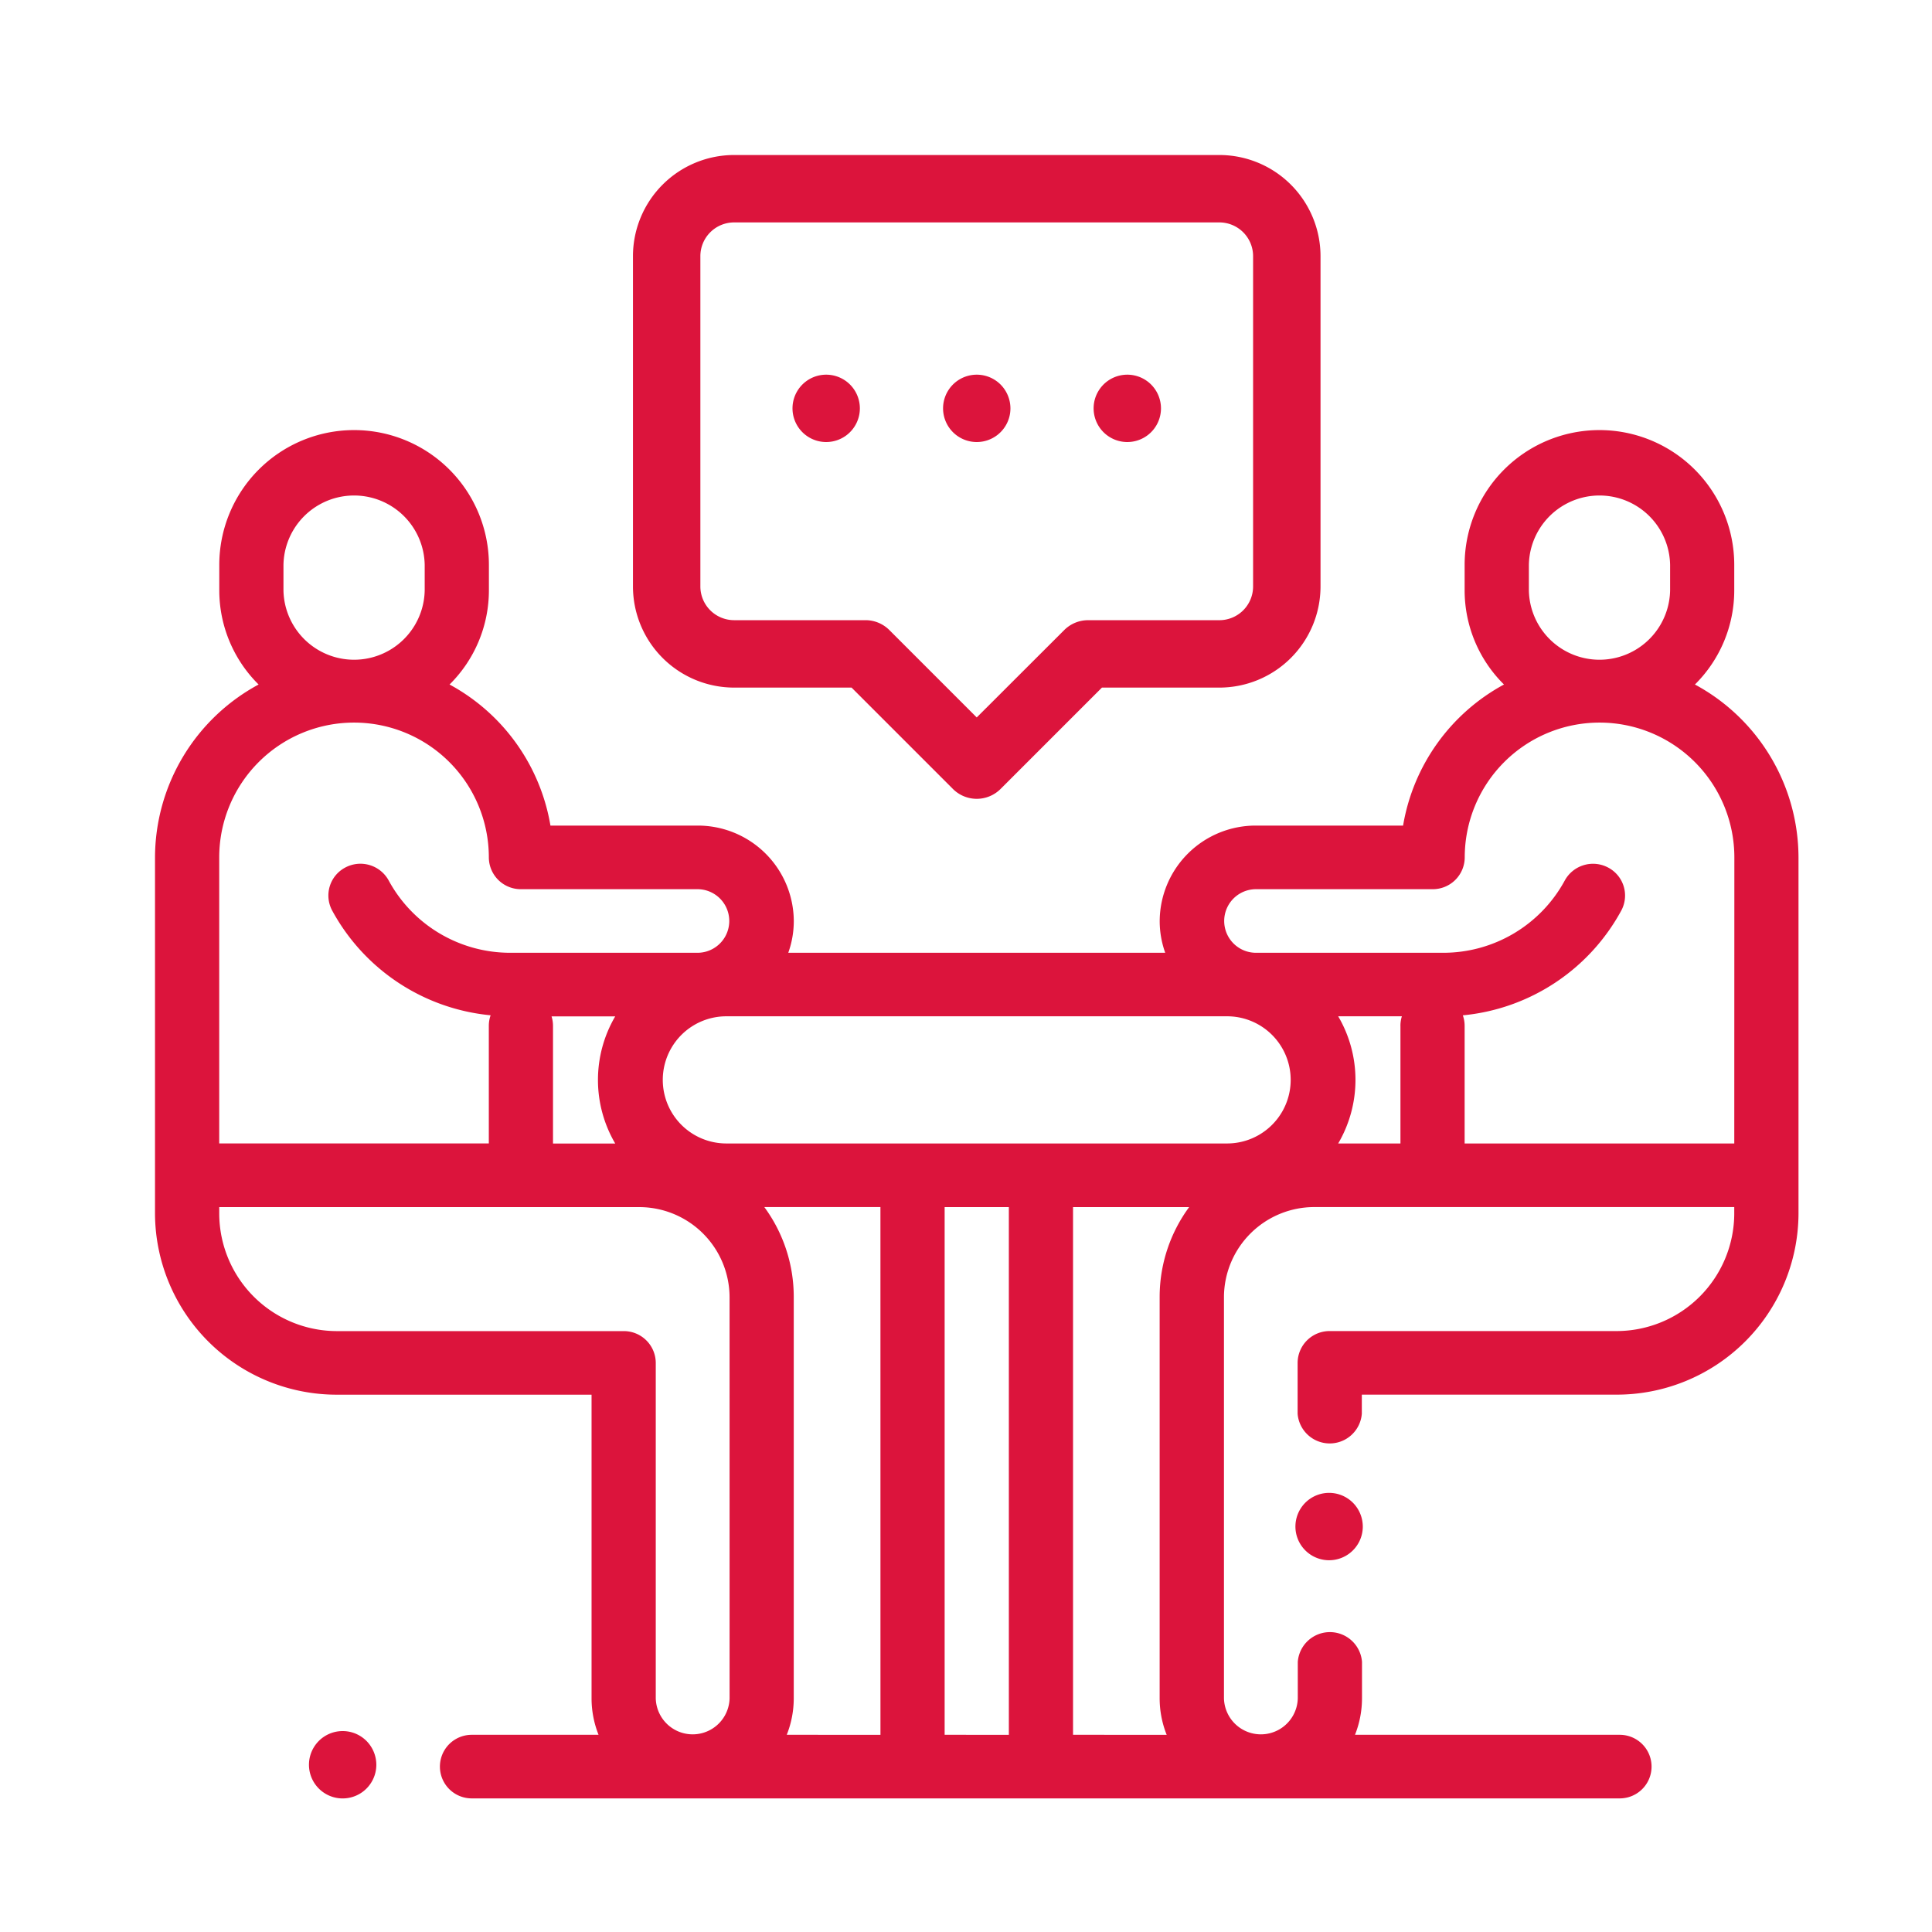 <svg xmlns="http://www.w3.org/2000/svg" xmlns:xlink="http://www.w3.org/1999/xlink" width="90" height="90" viewBox="0 0 90 90">
  <defs>
    <style>
      .cls-1 {
        clip-path: url(#clip-_1_9);
      }

      .cls-2 {
        fill: #dc143c;
      }
    </style>
    <clipPath id="clip-_1_9">
      <rect width="90" height="90"/>
    </clipPath>
  </defs>
  <g id="_1_9" data-name="1 – 9" class="cls-1">
    <g id="interview" transform="translate(7.221 7.221)">
      <g id="Grupo_68" data-name="Grupo 68" transform="translate(7.17 73.418)">
        <g id="Grupo_67" data-name="Grupo 67">
          <path id="Trazado_26" data-name="Trazado 26" class="cls-2" d="M48.35,492.46a1.569,1.569,0,1,0,.46,1.11A1.581,1.581,0,0,0,48.35,492.46Z" transform="translate(-45.67 -492)"/>
        </g>
      </g>
      <g id="Grupo_70" data-name="Grupo 70" transform="translate(53.123 62.322)">
        <g id="Grupo_69" data-name="Grupo 69">
          <path id="Trazado_27" data-name="Trazado 27" class="cls-2" d="M358.68,421.79a1.569,1.569,0,1,0,.46,1.11A1.58,1.58,0,0,0,358.68,421.79Z" transform="translate(-356 -421.33)"/>
        </g>
      </g>
      <g id="Grupo_72" data-name="Grupo 72" transform="translate(0 12.874)">
        <g id="Grupo_71" data-name="Grupo 71">
          <path id="Trazado_28" data-name="Trazado 28" class="cls-2" d="M71.735,93.792a6.172,6.172,0,0,0,1.832-4.387V88.22a6.28,6.28,0,0,0-12.56,0v1.185a6.171,6.171,0,0,0,1.833,4.387,9.21,9.21,0,0,0-4.7,6.572H51.288a4.47,4.47,0,0,0-4.486,4.443,4.384,4.384,0,0,0,.257,1.481H29.5a4.384,4.384,0,0,0,.257-1.481,4.47,4.47,0,0,0-4.486-4.443H18.421a9.21,9.21,0,0,0-4.7-6.572,6.171,6.171,0,0,0,1.833-4.387V88.22a6.28,6.28,0,0,0-12.56,0v1.185a6.171,6.171,0,0,0,1.832,4.387A9.177,9.177,0,0,0,0,101.846v16.612a8.467,8.467,0,0,0,8.5,8.417H20.336v14.144a4.6,4.6,0,0,0,.326,1.7H14.753a1.481,1.481,0,1,0,0,2.962H68.234a1.481,1.481,0,1,0,0-2.962H55.9a4.6,4.6,0,0,0,.326-1.7v-1.7a1.5,1.5,0,0,0-2.991,0v1.7a1.72,1.72,0,0,1-3.439,0v-18.7a4.209,4.209,0,0,1,4.224-4.184H73.567v.321a5.488,5.488,0,0,1-5.508,5.455H54.727a1.488,1.488,0,0,0-1.5,1.481v2.37a1.5,1.5,0,0,0,2.991,0v-.889H68.06a8.467,8.467,0,0,0,8.5-8.417V101.846A9.177,9.177,0,0,0,71.735,93.792ZM64,88.22a3.29,3.29,0,0,1,6.579,0v1.185a3.29,3.29,0,0,1-6.579,0Zm-58.016,0a3.29,3.29,0,0,1,6.579,0v1.185a3.29,3.29,0,0,1-6.579,0ZM2.991,101.846a6.28,6.28,0,0,1,12.56,0,1.488,1.488,0,0,0,1.5,1.481H25.27a1.481,1.481,0,1,1,0,2.962H16.562a6.437,6.437,0,0,1-5.675-3.365,1.5,1.5,0,0,0-2.024-.606,1.474,1.474,0,0,0-.612,2,9.415,9.415,0,0,0,7.383,4.883,1.466,1.466,0,0,0-.084.489v5.48H2.991Zm18.449,13.329h-2.9v-5.48a1.465,1.465,0,0,0-.068-.444h2.967a5.853,5.853,0,0,0,0,5.924Zm5.326,25.844a1.72,1.72,0,0,1-3.439,0V125.394a1.488,1.488,0,0,0-1.5-1.481H8.5a5.488,5.488,0,0,1-5.508-5.455v-.321H22.541a4.209,4.209,0,0,1,4.224,4.184Zm7.028,1.7H29.429a4.6,4.6,0,0,0,.326-1.7v-18.7a7.06,7.06,0,0,0-1.371-4.184h5.409Zm5.981,0H36.784V118.137h2.991Zm7.354,0H42.765V118.137h5.409A7.061,7.061,0,0,0,46.8,122.32v18.7A4.6,4.6,0,0,0,47.128,142.721Zm2.814-27.547H26.616a2.962,2.962,0,1,1,0-5.924H49.942a2.962,2.962,0,1,1,0,5.924Zm8.074-5.48v5.48h-2.9a5.853,5.853,0,0,0,0-5.924h2.967A1.465,1.465,0,0,0,58.016,109.695Zm15.551,5.48H61.007v-5.48a1.466,1.466,0,0,0-.084-.489,9.415,9.415,0,0,0,7.383-4.883,1.474,1.474,0,0,0-.612-2,1.5,1.5,0,0,0-2.024.606A6.437,6.437,0,0,1,60,106.289H51.288a1.481,1.481,0,1,1,0-2.962h8.224a1.488,1.488,0,0,0,1.5-1.481,6.28,6.28,0,0,1,12.56,0Z" transform="translate(0 -82)"/>
        </g>
      </g>
      <g id="Grupo_74" data-name="Grupo 74" transform="translate(22.265)">
        <g id="Grupo_73" data-name="Grupo 73">
          <path id="Trazado_29" data-name="Trazado 29" class="cls-2" d="M181.318,0H158.71A4.715,4.715,0,0,0,154,4.71V20.1a4.715,4.715,0,0,0,4.71,4.71h5.473l4.721,4.721a1.57,1.57,0,0,0,2.221,0l4.721-4.721h5.473a4.715,4.715,0,0,0,4.71-4.71V4.71A4.715,4.715,0,0,0,181.318,0Zm1.57,20.1a1.572,1.572,0,0,1-1.57,1.57H175.2a1.571,1.571,0,0,0-1.11.46L170.014,26.2l-4.071-4.071a1.571,1.571,0,0,0-1.11-.46H158.71a1.572,1.572,0,0,1-1.57-1.57V4.71a1.572,1.572,0,0,1,1.57-1.57h22.608a1.572,1.572,0,0,1,1.57,1.57Z" transform="translate(-154)"/>
        </g>
      </g>
      <g id="Grupo_76" data-name="Grupo 76" transform="translate(29.695 10.232)">
        <g id="Grupo_75" data-name="Grupo 75">
          <path id="Trazado_30" data-name="Trazado 30" class="cls-2" d="M201.68,65.63a1.569,1.569,0,1,0,.46,1.11A1.574,1.574,0,0,0,201.68,65.63Z" transform="translate(-199 -65.17)"/>
        </g>
      </g>
      <g id="Grupo_78" data-name="Grupo 78" transform="translate(36.709 10.232)">
        <g id="Grupo_77" data-name="Grupo 77">
          <path id="Trazado_31" data-name="Trazado 31" class="cls-2" d="M248.68,65.63a1.569,1.569,0,1,0,.46,1.11A1.582,1.582,0,0,0,248.68,65.63Z" transform="translate(-246 -65.17)"/>
        </g>
      </g>
      <g id="Grupo_80" data-name="Grupo 80" transform="translate(43.722 10.232)">
        <g id="Grupo_79" data-name="Grupo 79">
          <path id="Trazado_32" data-name="Trazado 32" class="cls-2" d="M295.68,65.63a1.569,1.569,0,1,0,.46,1.11A1.575,1.575,0,0,0,295.68,65.63Z" transform="translate(-293 -65.17)"/>
        </g>
      </g>
    </g>
  </g>
</svg>
